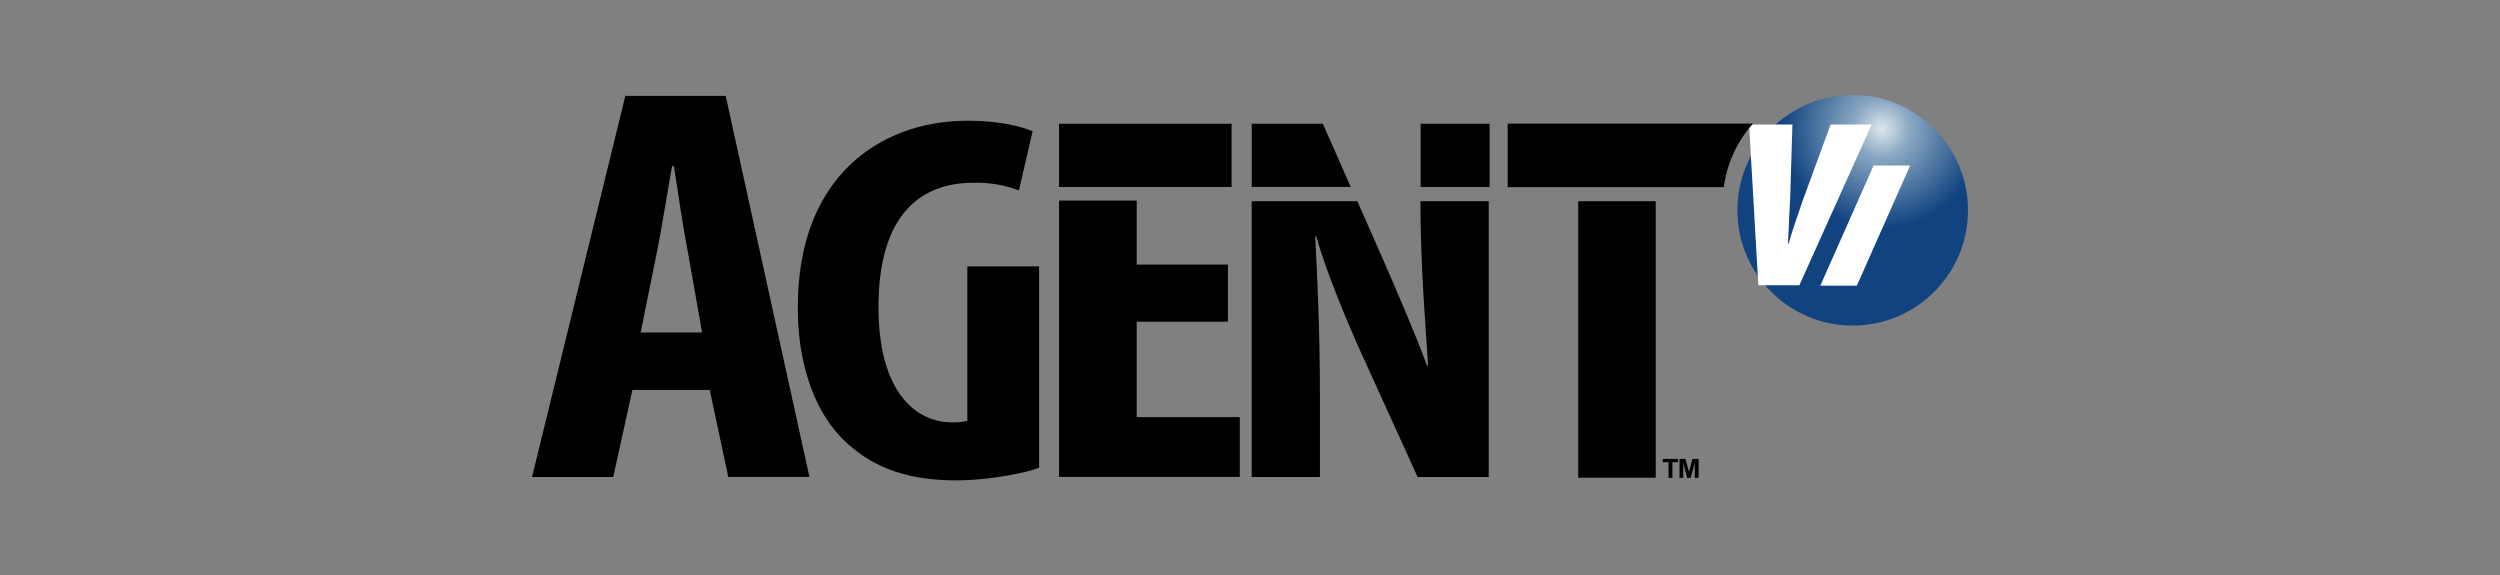 <svg xmlns="http://www.w3.org/2000/svg" xmlns:xlink="http://www.w3.org/1999/xlink" id="Layer_1" data-name="Layer 1" viewBox="0 0 652 150"><rect x="0" y="0" width="652" height="150" fill="#808080" stroke="none"/><defs><style>.cls-1{fill:none;}.cls-2{fill:url(#radial-gradient);}.cls-3{fill:#fff;}.cls-4{clip-path:url(#clip-path);}</style><radialGradient id="radial-gradient" cx="490.79" cy="33.58" r="34.17" gradientUnits="userSpaceOnUse"><stop offset="0" stop-color="#dee7ed"></stop><stop offset="0.22" stop-color="#89a7c2"></stop><stop offset="0.76" stop-color="#10437f"></stop></radialGradient><clipPath id="clip-path"><rect class="cls-1" x="207.73" y="31.03" width="63.5" height="94.2"></rect></clipPath></defs><circle class="cls-2" cx="483.18" cy="54.84" r="30.07"></circle><g id="surface1"><path d="M435.16,124.62v-4.07h-1.52v-.86h4v.86h-1.48v4.07Zm2.86,0v-4.93h1.55l.92,3.39.89-3.39H443v4.93h-1v-3.93l-1.06,3.93H440L439,120.69v3.93"></path><path class="cls-3" d="M467.47,32.47l-.59,19.21c-.34,5.74-.34,8-.6,11.91h.17c1.11-3.87,2-6.17,3.68-11.23l7.3-19.89h10.7L469.28,74.39H458.57l-2.41-41.92"></path><path class="cls-3" d="M474.74,74.5l13.89-31.33h9.53L484.27,74.5Z"></path><path d="M276.2,48.77h45V32.27h-45Z"></path><path d="M352.27,48.76H326.45V32.27H345Z"></path><path d="M370.5,48.77h18V32.27h-18Z"></path><path d="M164.93,101.7l-5,22.71H138.75L163.09,25h26.17l21.84,99.38H189.93L185.1,101.7Zm18.17-15-3.67-20.79c-1.18-6-2.67-15.92-3.66-22.56h-.51c-1.17,6.64-2.83,17-4,22.71l-4.17,20.64"></path><g class="cls-4"><path d="M271,122c-4.49,1.64-14.06,3.28-21.65,3.28-11.89,0-20.85-3-27.81-9.16-9-7.66-13.75-21.33-13.45-37.19.46-33.5,22.11-47.44,44.21-47.44,7.87,0,13.75,1.37,17,2.73l-3.56,15.45a30.8,30.8,0,0,0-11.9-2c-13.75,0-24.73,8.34-24.73,32.41,0,22.14,9.74,30.07,19.17,30.07a14,14,0,0,0,4-.41V69.48H271"></path></g><path d="M296.45,52.31V69h23.8v14.9h-23.8v24.88h26.89v15.59H276.2V52.31"></path><path d="M388.26,52.48v71.93H369.72l-15.92-35c-3.4-7.79-8.2-19.41-10.51-27.76H343c.47,9.3,1.24,23.52,1.24,42.11v20.65H326.44V52.48H354l7,15.87c3.09,7.11,8.2,18.88,11.13,26.93h.32c-.62-9.7-2-25.85-2-42.8"></path><path d="M431.81,48.8h17.77a30.57,30.57,0,0,1,7.62-16.57h-64V48.8H411.6"></path><path d="M411.6,124.59h20.21V52.48H411.6Z"></path></g></svg>